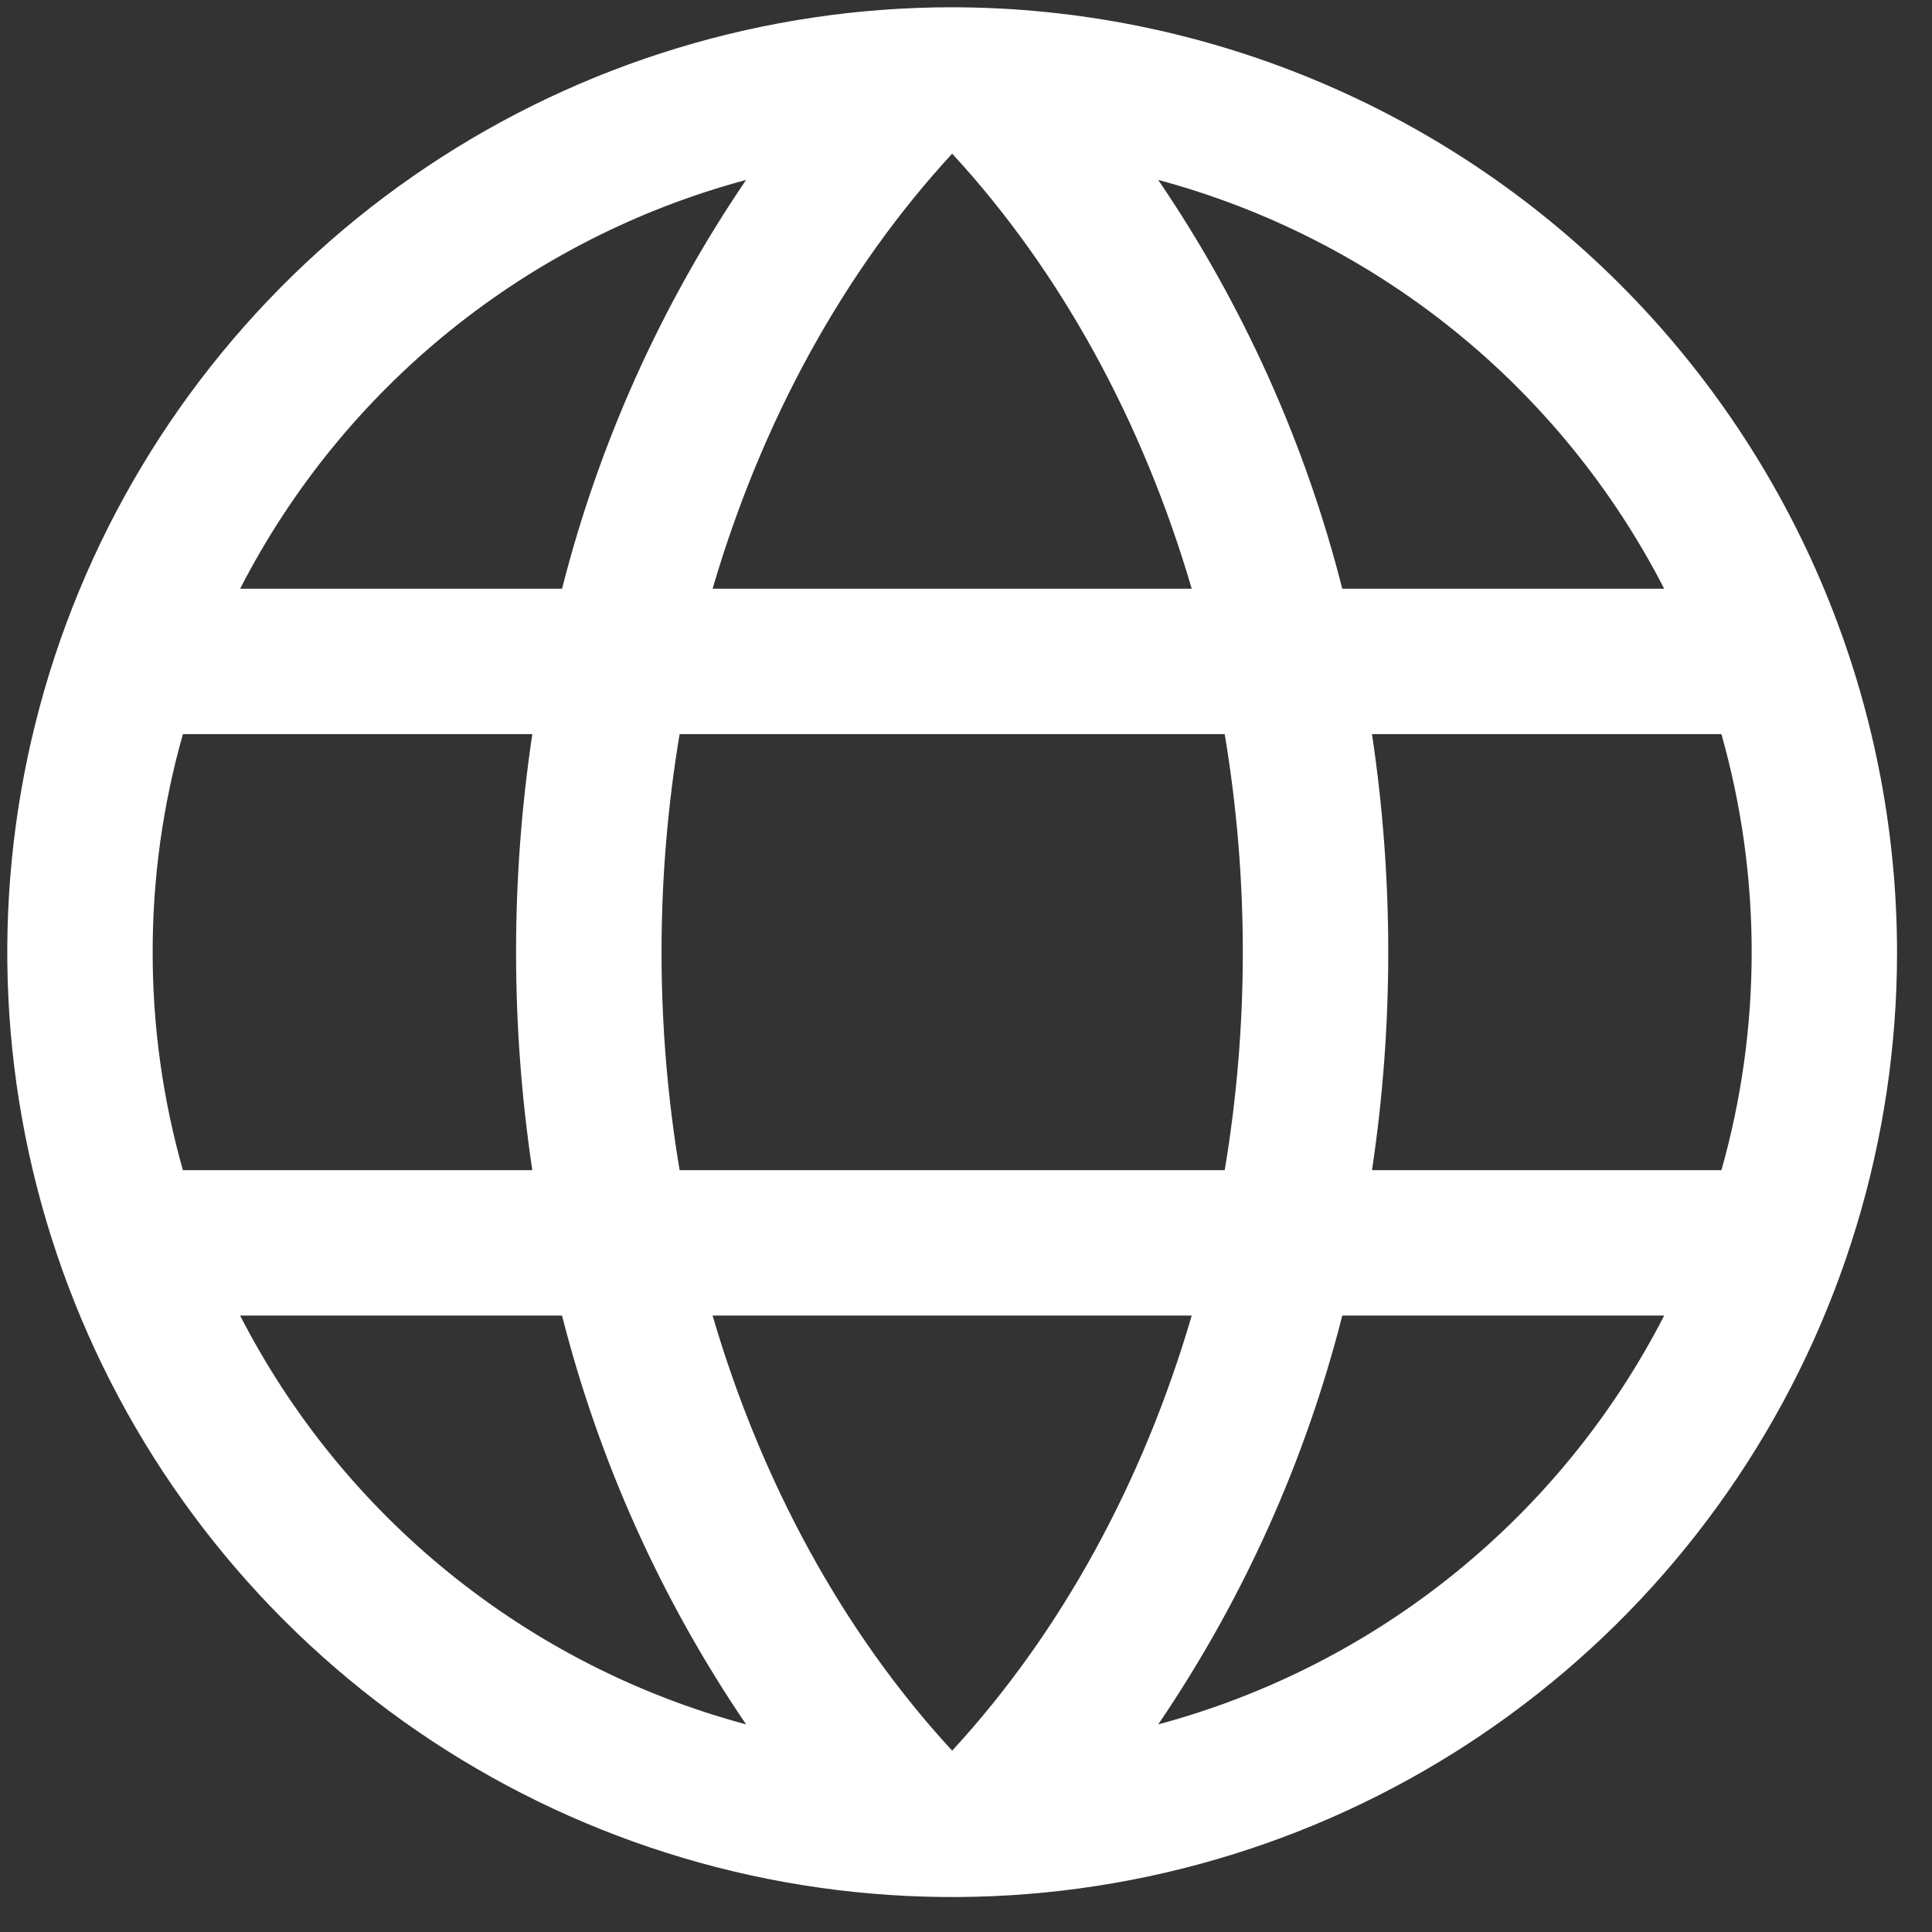 <svg width="55" height="55" viewBox="0 0 55 55" fill="none" xmlns="http://www.w3.org/2000/svg"><rect x="0" y="0" width="55" height="55" fill="#333333" stroke="none"/><path d="M27.106 0.207C21.786 0.207 16.585 1.785 12.162 4.741C7.739 7.696 4.291 11.897 2.255 16.812C0.219 21.727 -0.314 27.136 0.724 32.354C1.762 37.571 4.324 42.364 8.086 46.126C11.848 49.888 16.641 52.45 21.858 53.488C27.076 54.526 32.485 53.993 37.4 51.957C42.315 49.921 46.516 46.474 49.471 42.05C52.427 37.627 54.005 32.426 54.005 27.106C53.997 19.974 51.161 13.137 46.118 8.094C41.075 3.051 34.238 0.215 27.106 0.207ZM20.286 37.452H33.926C32.538 42.195 30.21 46.47 27.106 49.838C24.002 46.47 21.675 42.195 20.286 37.452ZM19.347 33.313C18.661 29.203 18.661 25.008 19.347 20.899H34.865C35.552 25.008 35.552 29.203 34.865 33.313H19.347ZM4.346 27.106C4.344 25.007 4.634 22.918 5.207 20.899H15.154C14.537 25.014 14.537 29.198 15.154 33.313H5.207C4.634 31.294 4.344 29.205 4.346 27.106ZM33.926 16.76H20.286C21.675 12.017 24.002 7.742 27.106 4.374C30.21 7.742 32.538 12.017 33.926 16.76ZM39.058 20.899H49.005C50.154 24.957 50.154 29.255 49.005 33.313H39.058C39.675 29.198 39.675 25.014 39.058 20.899ZM47.376 16.76H38.212C37.156 12.605 35.383 8.667 32.972 5.122C36.052 5.949 38.925 7.412 41.406 9.417C43.886 11.421 45.92 13.923 47.376 16.76ZM21.24 5.122C18.829 8.667 17.056 12.605 16 16.76H6.836C8.292 13.923 10.326 11.421 12.807 9.417C15.287 7.412 18.16 5.949 21.24 5.122ZM6.836 37.452H16C17.056 41.607 18.829 45.545 21.24 49.09C18.16 48.263 15.287 46.8 12.807 44.795C10.326 42.791 8.292 40.289 6.836 37.452ZM32.972 49.09C35.383 45.545 37.156 41.607 38.212 37.452H47.376C45.92 40.289 43.886 42.791 41.406 44.795C38.925 46.8 36.052 48.263 32.972 49.09Z" fill="white"/></svg>